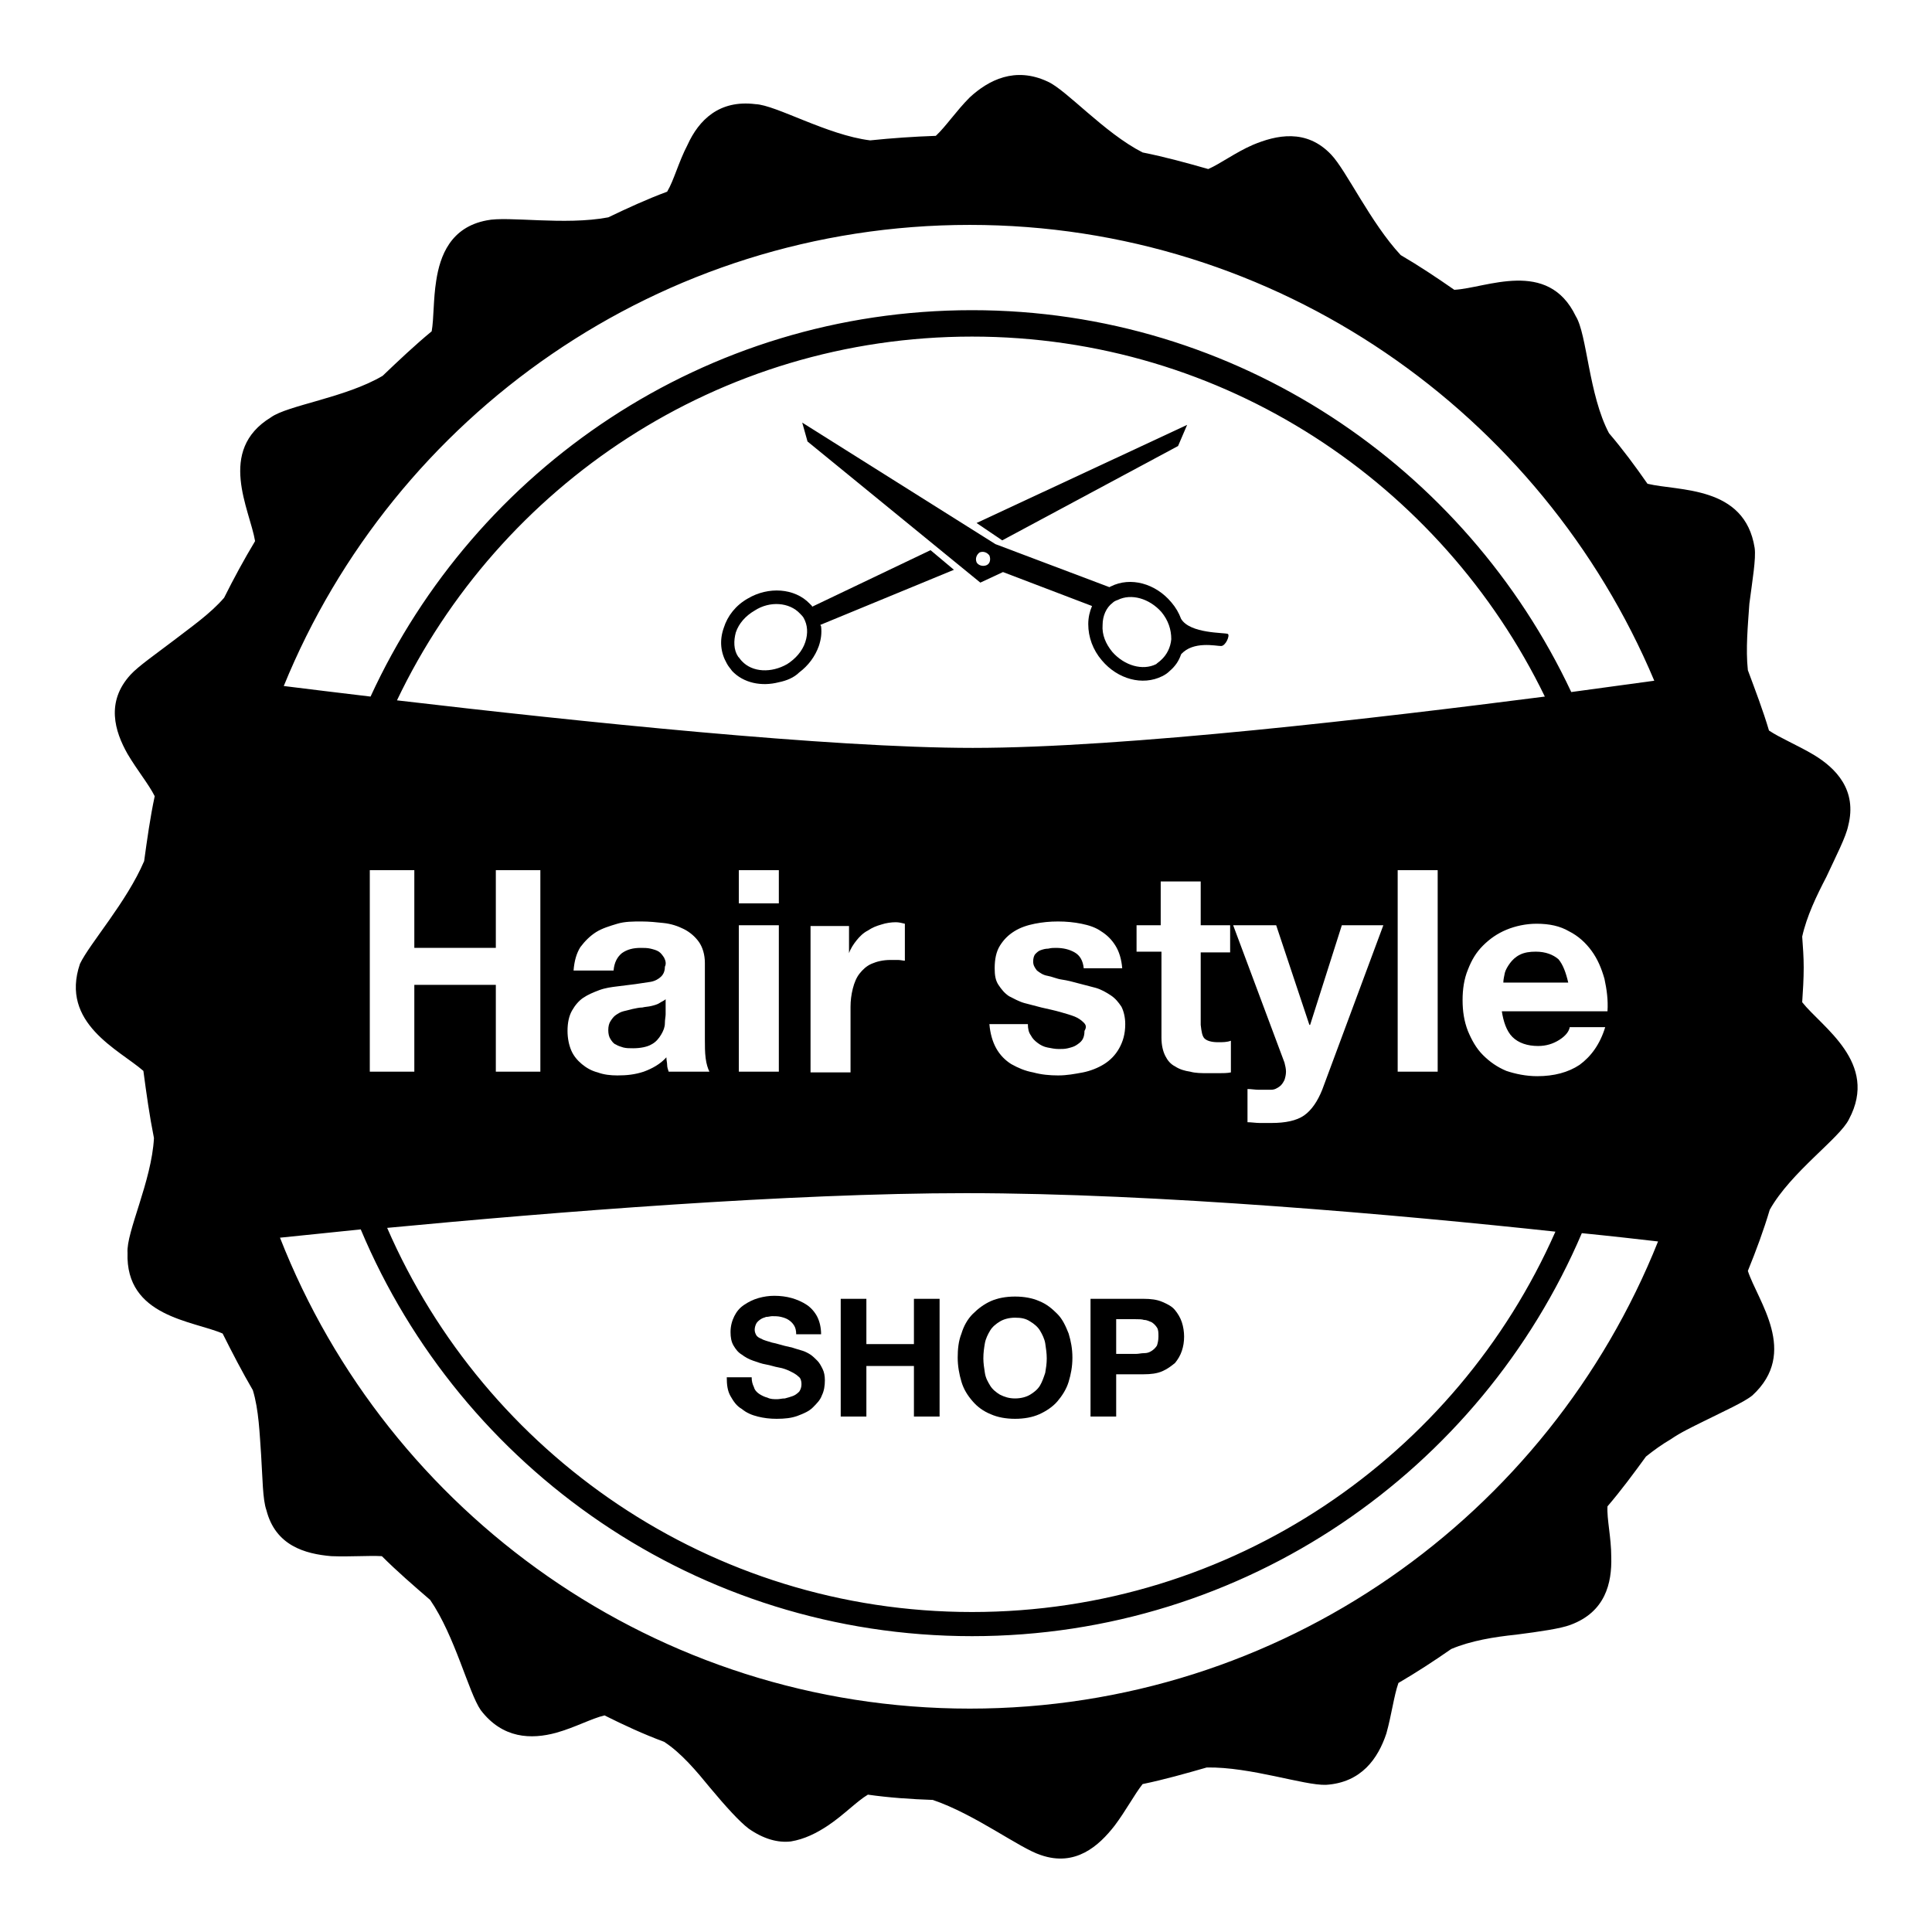 <?xml version="1.0" encoding="utf-8"?>
<!-- Svg Vector Icons : http://www.onlinewebfonts.com/icon -->
<!DOCTYPE svg PUBLIC "-//W3C//DTD SVG 1.1//EN" "http://www.w3.org/Graphics/SVG/1.1/DTD/svg11.dtd">
<svg version="1.1" xmlns="http://www.w3.org/2000/svg" xmlns:xlink="http://www.w3.org/1999/xlink" x="0px" y="0px" viewBox="0 0 256 256" enable-background="new 0 0 256 256" xml:space="preserve">
<g><g><g><g><g><path fill="#000000" d="M156.1 59.1L157.3 56.3 129.4 69.3 132.8 71.6 z"/><path fill="#000000" d="M123.3,72.9l-15.7,7.5l0-0.1c-0.1-0.1-0.2-0.2-0.3-0.3c-2-2.1-5.5-2.3-8.2-0.7c-1.6,0.9-2.7,2.3-3.2,3.9c-0.6,1.7-0.4,3.3,0.4,4.7c0.2,0.4,0.5,0.7,0.7,1c1.5,1.6,3.9,2.1,6.2,1.5c1-0.2,2-0.6,2.7-1.3c1.2-0.9,2.1-2.1,2.6-3.5c0.3-0.9,0.4-1.7,0.3-2.6l-0.1-0.2l17.7-7.3L123.3,72.9z M106.7,85.1c-0.4,1.2-1.3,2.2-2.4,2.9c-2.1,1.2-4.6,1.1-6-0.4c-0.2-0.2-0.3-0.4-0.5-0.6c-0.6-0.9-0.6-2.1-0.3-3.2c0.4-1.2,1.3-2.2,2.5-2.9c2-1.3,4.6-1.1,6,0.4c0.2,0.2,0.4,0.4,0.5,0.6C107,82.8,107.1,83.9,106.7,85.1z"/><path fill="#000000" d="M162.7,84c-0.4-0.2-5,0-6.2-2c-0.3-0.8-0.7-1.5-1.3-2.2c-2.1-2.5-5.4-3.4-8-2.1c-0.1,0-0.1,0.1-0.2,0.1l-15.1-5.7L106.3,56l0.7,2.5l22.9,18.7l3-1.4l11.8,4.5c-0.3,0.7-0.5,1.5-0.5,2.4c0,1.7,0.6,3.4,1.8,4.8c2.1,2.5,5.4,3.4,8,2.1c0.4-0.2,0.7-0.4,1-0.7c0.7-0.6,1.2-1.3,1.5-2.2c1.6-1.8,4.6-1.1,5.3-1.1C162.4,85.6,163,84.2,162.7,84z M130.7,74.9c-0.5,0.2-1.1,0-1.3-0.4c-0.2-0.5,0-1,0.4-1.3c0.5-0.2,1,0,1.3,0.4C131.3,74.1,131.2,74.7,130.7,74.9z M153.8,87.5c-0.2,0.2-0.4,0.3-0.6,0.5c-1.8,0.9-4.2,0.2-5.8-1.6c-0.9-1.1-1.4-2.3-1.3-3.6c0-1.2,0.5-2.3,1.3-2.9c0.2-0.2,0.4-0.3,0.7-0.4c1.8-0.9,4.2-0.2,5.8,1.6c0.9,1.1,1.3,2.3,1.3,3.6C155.1,85.8,154.6,86.8,153.8,87.5z"/></g><path fill="#000000" d="M238.8,132.8c0.1-1.5,0.2-3.1,0.2-4.6c0-1.4-0.1-2.7-0.2-4.1c0.6-2.7,1.9-5.4,3.2-7.9c1.3-2.8,2.6-5.3,2.9-6.8c1.2-4.7-1.6-7.6-4.6-9.4c-2.2-1.3-4.4-2.2-5.9-3.2c-0.8-2.7-1.8-5.3-2.8-8c-0.3-2.8,0-5.9,0.2-8.8c0.4-3.1,0.9-6,0.7-7.4c-1.3-8.3-10.1-7.5-14.2-8.5c-1.6-2.3-3.3-4.6-5.1-6.7c-2.7-5.1-2.9-13.1-4.4-15.5c-3.7-7.7-11.9-3.7-16.1-3.5c-2.3-1.6-4.7-3.2-7.1-4.6c-4-4.3-7.2-11.2-9.2-13.3c-3.3-3.5-7.3-2.6-10.4-1.3c-2.3,1-4.3,2.5-5.9,3.2c-2.8-0.8-5.7-1.6-8.7-2.2c-5.1-2.6-10.1-8.3-12.6-9.4c-4.3-2-7.8-0.2-10.3,2.1c-1.8,1.8-3.2,3.9-4.5,5.1c-2.9,0.1-5.8,0.3-8.7,0.6c-5.7-0.7-12.5-4.7-15.2-4.8c-4.8-0.6-7.5,2.1-9,5.4c-1.2,2.3-1.8,4.7-2.7,6.2c-2.7,1-5.3,2.2-7.8,3.4c-5.8,1.1-13.3-0.2-16.1,0.4c-4.8,0.9-6.2,4.7-6.7,8c-0.4,2.5-0.3,5-0.6,6.7c-2.3,1.9-4.4,3.9-6.5,5.9c-4.9,2.9-12.6,3.9-14.8,5.5c-7.2,4.4-2.8,12.2-2.1,16.4c-1.5,2.5-2.8,4.9-4.1,7.5c-1.8,2.1-4.4,3.9-6.6,5.6c-2.5,1.9-4.8,3.5-5.8,4.6c-3.3,3.6-2.1,7.5-0.4,10.5c1.3,2.2,2.8,4,3.6,5.6c-0.6,2.8-1,5.7-1.4,8.6c-2.3,5.4-7.2,10.9-8.5,13.6c-2.7,7.9,5.2,11.4,8.4,14.2c0.4,3,0.8,5.9,1.4,8.9c-0.3,5.7-3.7,12.5-3.5,15.2c-0.3,8.5,8.7,9,12.6,10.7c1.3,2.6,2.6,5.1,4,7.5c0.8,2.6,0.9,5.8,1.1,8.6c0.2,3.1,0.2,5.9,0.7,7.3c1.2,4.7,5.1,5.8,8.6,6.1c2.6,0.1,4.9-0.1,6.7,0c2,2,4.2,3.9,6.4,5.8c3.3,4.8,5.1,12.3,6.7,14.6c2.9,3.8,6.7,3.9,10,3c2.5-0.7,4.7-1.9,6.4-2.3c2.6,1.3,5.2,2.5,7.9,3.5c2.3,1.5,4.3,3.9,6.1,6.1c2,2.4,3.9,4.5,5.1,5.4c2,1.4,3.9,1.9,5.6,1.7c1.8-0.3,3.4-1.1,4.9-2.1c2.1-1.4,3.8-3.2,5.3-4.1c2.8,0.4,5.7,0.6,8.6,0.7c5.6,1.9,11.5,6.4,14.3,7.3c4.6,1.6,7.7-1.2,9.8-3.9c1.5-2,2.6-4.1,3.7-5.5c2.9-0.6,5.7-1.4,8.5-2.2c5.8-0.1,12.9,2.4,15.8,2.3c4.7-0.3,6.9-3.5,8-6.8c0.7-2.5,1-5,1.6-6.7c2.4-1.4,4.7-2.9,7-4.5c2.6-1.1,5.7-1.6,8.6-1.9c3.1-0.4,5.9-0.8,7.2-1.3c4.6-1.7,5.5-5.5,5.4-9c0-2.6-0.6-5-0.5-6.7c1.8-2.1,3.5-4.4,5.1-6.6c1-0.8,2.1-1.6,3.3-2.3c1.3-0.9,2.8-1.6,4.2-2.3c2.8-1.4,5.5-2.6,6.6-3.5c6.2-5.7,0.7-12.5-0.6-16.5c1.1-2.7,2.1-5.4,2.9-8.1c2.8-5,9.3-9.5,10.5-12C249,140.8,241.4,136.1,238.8,132.8z M128.5,29.8c40.8,0,75.8,25,90.7,60.4c-2.9,0.4-6.6,0.9-11,1.5c-14-29.8-44.3-50.6-79.4-50.6c-35.4,0-65.8,21-79.7,51.2c-4.3-0.5-8.2-1-11.5-1.4C52.2,55.1,87.4,29.8,128.5,29.8z M200.4,137.4c0.8,0.8,2,1.2,3.4,1.2c1.1,0,2-0.3,2.8-0.8c0.8-0.5,1.3-1.1,1.4-1.7h4.7c-0.7,2.3-1.9,3.9-3.4,5c-1.5,1-3.4,1.5-5.6,1.5c-1.5,0-2.9-0.3-4.1-0.7c-1.2-0.5-2.2-1.2-3.1-2.1c-0.9-0.9-1.5-2-2-3.2c-0.5-1.3-0.7-2.6-0.7-4.1c0-1.4,0.2-2.8,0.7-4c0.5-1.3,1.1-2.3,2-3.2c0.9-0.9,1.9-1.6,3.1-2.1c1.2-0.5,2.6-0.8,4-0.8c1.7,0,3.1,0.3,4.3,1c1.2,0.6,2.2,1.5,3,2.6c0.8,1.1,1.3,2.3,1.7,3.7c0.3,1.4,0.5,2.8,0.4,4.3h-14C199.2,135.3,199.6,136.6,200.4,137.4z M128.9,99.1c-18.9,0-52.4-3.5-76.3-6.3c13.6-28.5,42.6-48.2,76.2-48.2c33.4,0,62.2,19.5,75.9,47.7C182.9,95.1,149.1,99.1,128.9,99.1z M190.5,115.3V142h-5.3v-26.7H190.5z M170.2,140.8l-6.8-18.2h5.7l4.4,13.2h0.1l4.2-13.2h5.5l-8.1,21.8c-0.6,1.5-1.4,2.7-2.4,3.4c-1,0.7-2.5,1-4.3,1c-0.6,0-1.1,0-1.6,0c-0.5,0-1.1-0.1-1.6-0.1v-4.4c0.5,0,1,0.1,1.5,0.1c0.5,0,1,0,1.6,0c0.5,0,0.8-0.2,1.1-0.4c0.3-0.2,0.5-0.5,0.7-0.9c0.1-0.3,0.2-0.7,0.2-1.1C170.4,141.6,170.3,141.2,170.2,140.8z M159.6,137.6c0.3,0.3,0.9,0.5,1.8,0.5c0.6,0,1.2,0,1.7-0.2v4.2c-0.5,0.1-1,0.1-1.5,0.1c-0.6,0-1.1,0-1.6,0c-0.8,0-1.6,0-2.3-0.2c-0.7-0.1-1.4-0.3-2-0.7c-0.6-0.3-1-0.8-1.3-1.4c-0.3-0.6-0.5-1.4-0.5-2.4v-11.4h-3.3v-3.5h3.2v-5.8h5.3v5.8h3.9v3.6h-3.9v9.6C159.2,136.7,159.3,137.3,159.6,137.6z M143.6,135.5c-0.3-0.3-0.7-0.6-1.2-0.8c-0.5-0.2-1.2-0.4-1.9-0.6c-0.7-0.2-1.6-0.4-2.5-0.6c-0.8-0.2-1.5-0.4-2.3-0.6c-0.7-0.2-1.4-0.6-2-0.9c-0.6-0.4-1-0.9-1.4-1.5c-0.4-0.6-0.5-1.3-0.5-2.2c0-1.2,0.2-2.2,0.7-3c0.5-0.8,1.1-1.4,1.9-1.9c0.8-0.5,1.7-0.8,2.7-1c1-0.2,2-0.3,3.1-0.3c1.1,0,2.1,0.1,3.1,0.3c1,0.2,1.9,0.5,2.6,1c0.8,0.5,1.4,1.1,1.9,1.9c0.5,0.8,0.8,1.8,0.9,3h-5.1c-0.1-1-0.5-1.7-1.2-2.1c-0.7-0.4-1.5-0.6-2.5-0.6c-0.3,0-0.6,0-1,0.1c-0.4,0-0.7,0.1-1,0.2c-0.3,0.1-0.5,0.3-0.7,0.5c-0.2,0.2-0.3,0.6-0.3,1c0,0.5,0.2,0.8,0.5,1.2c0.4,0.3,0.8,0.6,1.4,0.7s1.2,0.4,1.9,0.5c0.7,0.1,1.5,0.3,2.2,0.5c0.8,0.2,1.5,0.4,2.3,0.6c0.7,0.2,1.4,0.6,2,1c0.6,0.4,1,0.9,1.4,1.5c0.3,0.6,0.5,1.4,0.5,2.3c0,1.3-0.3,2.3-0.8,3.2c-0.5,0.9-1.2,1.6-2,2.1c-0.8,0.5-1.8,0.9-2.8,1.1c-1.1,0.2-2.1,0.4-3.3,0.4c-1.1,0-2.2-0.1-3.3-0.4c-1.1-0.2-2-0.6-2.9-1.1c-0.8-0.5-1.5-1.2-2-2.1c-0.5-0.9-0.8-2-0.9-3.2h5.1c0,0.6,0.1,1.1,0.4,1.5c0.2,0.4,0.5,0.7,0.9,1c0.4,0.3,0.8,0.5,1.3,0.6c0.5,0.1,1,0.2,1.5,0.2c0.4,0,0.8,0,1.2-0.1c0.4-0.1,0.8-0.2,1.1-0.4c0.3-0.2,0.6-0.4,0.8-0.7c0.2-0.3,0.3-0.7,0.3-1.2C144,136.1,143.9,135.8,143.6,135.5z M112.5,126.3c0.2-0.6,0.6-1.2,1-1.7s0.9-1,1.5-1.3c0.6-0.4,1.1-0.6,1.8-0.8c0.6-0.2,1.3-0.3,1.9-0.3c0.4,0,0.8,0.1,1.2,0.2v4.9c-0.2,0-0.6-0.1-0.9-0.1c-0.4,0-0.7,0-1,0c-1,0-1.8,0.2-2.5,0.5c-0.7,0.3-1.2,0.8-1.6,1.3s-0.7,1.2-0.9,2c-0.2,0.8-0.3,1.6-0.3,2.4v8.7h-5.3v-19.4h5.1L112.5,126.3L112.5,126.3L112.5,126.3L112.5,126.3z M97.9,119.7v-4.4h5.3v4.4H97.9z M103.2,122.6V142h-5.3v-19.4H103.2z M88,126.9c-0.2-0.3-0.4-0.6-0.7-0.8c-0.3-0.2-0.7-0.3-1.1-0.4s-0.9-0.1-1.3-0.1c-1,0-1.8,0.2-2.5,0.7c-0.6,0.5-1,1.2-1.1,2.3H76c0.1-1.3,0.4-2.3,0.9-3.1c0.6-0.8,1.3-1.5,2.1-2c0.8-0.5,1.8-0.8,2.8-1.1s2.1-0.3,3.2-0.3c1,0,2,0.1,2.9,0.2c1,0.1,1.9,0.4,2.7,0.8c0.8,0.4,1.5,1,2,1.7c0.5,0.7,0.8,1.7,0.8,2.8v10.1c0,0.9,0,1.7,0.1,2.5c0.1,0.8,0.3,1.4,0.5,1.8h-5.4c-0.1-0.3-0.2-0.6-0.2-0.9s-0.1-0.6-0.1-1c-0.8,0.9-1.9,1.5-3,1.9c-1.2,0.4-2.3,0.5-3.5,0.5c-0.9,0-1.8-0.1-2.6-0.4c-0.8-0.2-1.5-0.6-2.1-1.1c-0.6-0.5-1.1-1.1-1.4-1.8c-0.3-0.7-0.5-1.6-0.5-2.6c0-1.1,0.2-2,0.6-2.7c0.4-0.7,0.9-1.3,1.5-1.7c0.6-0.4,1.3-0.7,2.1-1s1.6-0.4,2.4-0.5c0.8-0.1,1.6-0.2,2.4-0.3c0.7-0.1,1.4-0.2,2-0.3c0.6-0.1,1.1-0.4,1.4-0.7c0.3-0.3,0.5-0.7,0.5-1.3C88.3,127.7,88.2,127.3,88,126.9z M54.9,130.5V142H49v-26.7h5.9v10.3h10.8v-10.3h5.9V142h-5.9v-11.5H54.9z M128,158.1c25.3,0,57.7,2.9,78.1,5.1c-13.1,29.7-42.8,50.4-77.3,50.4c-34.7,0-64.5-21-77.5-50.9C73.4,160.6,104.6,158.1,128,158.1z M128.5,226.4c-41.5,0-77.1-25.9-91.4-62.4c3.1-0.3,6.7-0.7,10.7-1.1c13.3,31.7,44.6,53.9,81,53.9c36.2,0,67.4-22,80.8-53.4c4,0.4,7.5,0.8,10.1,1.1C205.2,200.8,169.8,226.4,128.5,226.4z"/><path fill="#000000" d="M203.5,126.1c-0.8,0-1.5,0.1-2.1,0.4s-1,0.7-1.3,1.1c-0.3,0.4-0.6,0.9-0.7,1.3c-0.1,0.5-0.2,0.9-0.2,1.3h8.6c-0.3-1.3-0.7-2.4-1.3-3.1C205.8,126.5,204.8,126.1,203.5,126.1z"/><path fill="#000000" d="M86.3,133.3c-0.4,0.1-0.8,0.1-1.2,0.2c-0.4,0-0.8,0.1-1.3,0.2c-0.4,0.1-0.8,0.2-1.2,0.3c-0.4,0.1-0.7,0.3-1,0.5c-0.3,0.2-0.5,0.5-0.7,0.8c-0.2,0.3-0.3,0.7-0.3,1.2c0,0.5,0.1,0.9,0.3,1.2c0.2,0.3,0.4,0.6,0.7,0.7c0.3,0.2,0.7,0.3,1,0.4c0.4,0.1,0.8,0.1,1.3,0.1c1,0,1.9-0.2,2.4-0.5c0.6-0.3,1-0.8,1.3-1.3c0.3-0.5,0.5-1,0.5-1.5c0-0.5,0.1-0.9,0.1-1.2v-2c-0.2,0.2-0.5,0.3-0.8,0.5C87.1,133.1,86.7,133.2,86.3,133.3z"/><path fill="#000000" d="M105,185c-0.3,0.1-0.6,0.2-1,0.3c-0.4,0-0.7,0.1-1,0.1c-0.5,0-0.9,0-1.3-0.2c-0.4-0.1-0.8-0.3-1.1-0.5c-0.3-0.2-0.6-0.5-0.7-0.9c-0.2-0.4-0.3-0.8-0.3-1.3h-3.3c0,1,0.1,1.8,0.5,2.5c0.4,0.7,0.8,1.3,1.5,1.7c0.6,0.5,1.3,0.8,2.1,1c0.8,0.2,1.6,0.3,2.5,0.3c1.1,0,2-0.1,2.8-0.4c0.8-0.3,1.5-0.6,2-1.1c0.5-0.5,1-1,1.2-1.6c0.3-0.6,0.4-1.3,0.4-2c0-0.6-0.1-1.1-0.3-1.5c-0.2-0.4-0.4-0.8-0.7-1.1c-0.3-0.3-0.6-0.6-0.9-0.8c-0.3-0.2-0.7-0.4-1-0.5c-0.3-0.1-0.7-0.2-1-0.3c-0.3-0.1-0.6-0.2-0.7-0.2c-1-0.2-1.8-0.5-2.4-0.6c-0.6-0.2-1.1-0.3-1.4-0.5c-0.3-0.1-0.6-0.3-0.7-0.5c-0.1-0.2-0.2-0.4-0.2-0.7c0-0.3,0.1-0.6,0.2-0.8c0.1-0.2,0.3-0.4,0.6-0.6s0.5-0.2,0.7-0.3c0.3,0,0.6-0.1,0.8-0.1c0.4,0,0.8,0,1.2,0.1c0.4,0.1,0.7,0.2,1,0.4c0.3,0.2,0.5,0.4,0.7,0.7c0.2,0.3,0.3,0.7,0.3,1.2h3.3c0-0.9-0.2-1.7-0.5-2.3c-0.3-0.6-0.8-1.2-1.4-1.6c-0.6-0.4-1.3-0.7-2-0.9c-0.7-0.2-1.5-0.3-2.3-0.3c-0.7,0-1.4,0.1-2.1,0.3c-0.7,0.2-1.3,0.5-1.9,0.9c-0.6,0.4-1,0.9-1.3,1.5c-0.3,0.6-0.5,1.3-0.5,2.1c0,0.7,0.1,1.3,0.4,1.8c0.3,0.5,0.6,0.9,1.1,1.2c0.4,0.3,0.9,0.6,1.5,0.8c0.6,0.2,1.1,0.4,1.7,0.5c0.6,0.1,1.1,0.3,1.7,0.4c0.6,0.1,1.1,0.3,1.5,0.5c0.4,0.2,0.8,0.4,1.1,0.7c0.3,0.2,0.4,0.6,0.4,1c0,0.4-0.1,0.7-0.3,1C105.6,184.7,105.3,184.9,105,185z"/><path fill="#000000" d="M114.8 181L121.1 181 121.1 187.7 124.5 187.7 124.5 172.1 121.1 172.1 121.1 178.1 114.8 178.1 114.8 172.1 111.4 172.1 111.4 187.7 114.8 187.7 z"/><path fill="#000000" d="M128.9,185.7c0.6,0.7,1.4,1.3,2.4,1.7c0.9,0.4,2,0.6,3.2,0.6s2.3-0.2,3.2-0.6c0.9-0.4,1.8-1,2.4-1.7c0.6-0.7,1.2-1.6,1.5-2.6c0.3-1,0.5-2,0.5-3.2s-0.2-2.2-0.5-3.2c-0.4-1-0.8-1.9-1.5-2.6c-0.7-0.7-1.4-1.3-2.4-1.7c-0.9-0.4-2-0.6-3.2-0.6s-2.3,0.2-3.2,0.6c-0.9,0.4-1.7,1-2.4,1.7c-0.7,0.7-1.2,1.6-1.5,2.6c-0.4,1-0.5,2.1-0.5,3.2c0,1.1,0.2,2.2,0.5,3.2C127.7,184.1,128.2,184.9,128.9,185.7z M130.5,178c0.1-0.6,0.4-1.2,0.7-1.7c0.3-0.5,0.8-0.9,1.3-1.2c0.5-0.3,1.2-0.5,2-0.5s1.4,0.1,2,0.5c0.5,0.3,1,0.7,1.3,1.2c0.3,0.5,0.6,1.1,0.7,1.7c0.1,0.7,0.2,1.3,0.2,2c0,0.7-0.1,1.3-0.2,1.9c-0.2,0.6-0.4,1.2-0.7,1.7c-0.3,0.5-0.8,0.9-1.3,1.2c-0.5,0.3-1.2,0.5-2,0.5s-1.4-0.2-2-0.5c-0.5-0.3-1-0.7-1.3-1.2c-0.3-0.5-0.6-1-0.7-1.7c-0.1-0.6-0.2-1.3-0.2-1.9C130.3,179.2,130.4,178.6,130.5,178z"/><path fill="#000000" d="M147.9,182.1h3.6c1,0,1.8-0.1,2.5-0.4c0.7-0.3,1.2-0.7,1.7-1.1c0.4-0.5,0.7-1,0.9-1.6c0.2-0.6,0.3-1.2,0.3-1.9c0-0.6-0.1-1.3-0.3-1.9c-0.2-0.6-0.5-1.1-0.9-1.6c-0.4-0.5-1-0.8-1.7-1.1c-0.7-0.3-1.5-0.4-2.5-0.4h-7v15.6h3.4V182.1L147.9,182.1z M147.9,174.8h2.6c0.4,0,0.8,0,1.1,0.1c0.4,0,0.7,0.2,1,0.3c0.3,0.2,0.5,0.4,0.7,0.7c0.2,0.3,0.2,0.7,0.2,1.2c0,0.5-0.1,0.9-0.2,1.2c-0.2,0.3-0.4,0.5-0.7,0.7c-0.3,0.2-0.6,0.3-1,0.3s-0.7,0.1-1.1,0.1h-2.6V174.8z"/></g></g><g></g><g></g><g></g><g></g><g></g><g></g><g></g><g></g><g></g><g></g><g></g><g></g><g></g><g></g><g></g></g></g>
</svg>